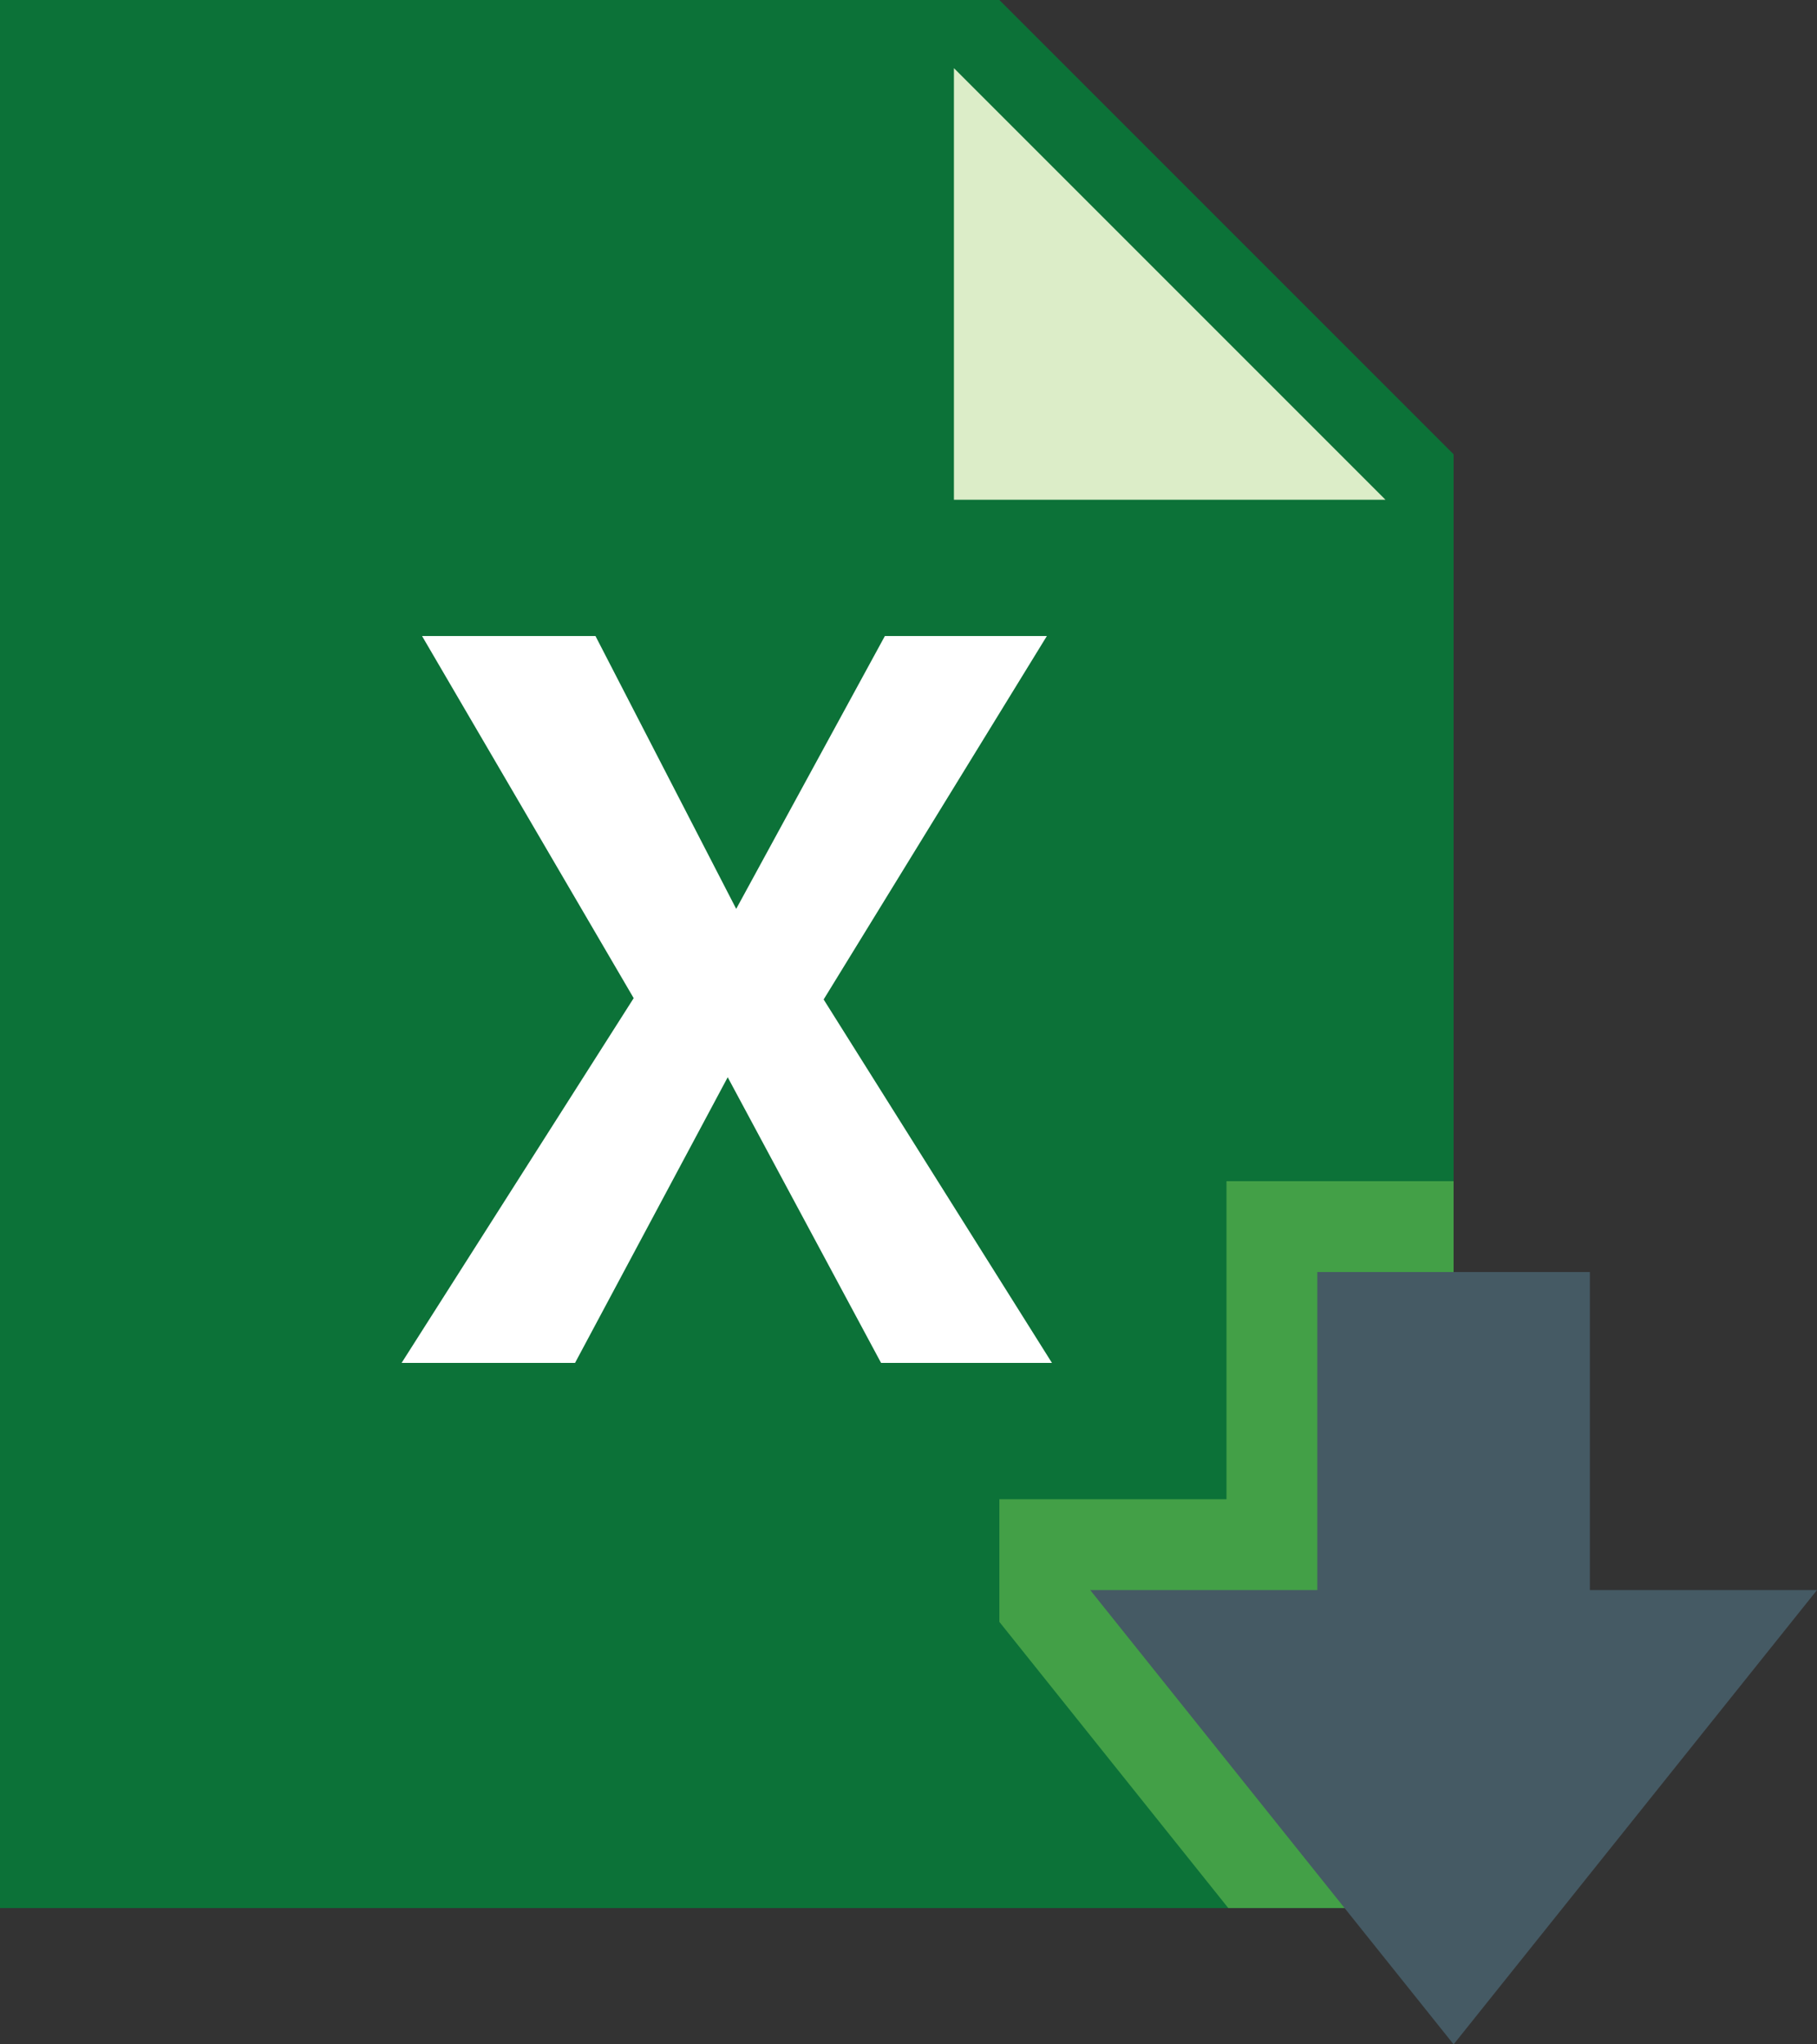 <?xml version="1.0" encoding="UTF-8"?><svg xmlns="http://www.w3.org/2000/svg" xmlns:xlink="http://www.w3.org/1999/xlink" height="45.0" preserveAspectRatio="xMidYMid meet" version="1.0" viewBox="8.0 3.0 40.0 45.0" width="40.0" zoomAndPan="magnify"><rect x="8.0" y="3.0" width="40.0" height="45.0" fill="#333333" stroke="none"/><g id="change1_1"><path d="M40,45H8V3h22l10,10V45z" fill="#0c7238"/></g><g id="change2_1"><path d="M38.5,14H29V4.5L38.5,14z" fill="#dcedc8"/></g><g id="change3_1"><path d="M40,45V29h-5v7h-5v2.7l5.04,6.3H40z" fill="#43a047"/></g><g id="change4_1"><path d="M48,38H32l8,10L48,38z" fill="#455a64"/></g><g id="change4_2"><path d="M37,31h6v12h-6V31z" fill="#455a64"/></g><g id="change5_1"><path d="M17.291,17h3.818l3.098,6.006L27.48,17h3.566l-4.914,8l5.026,8h-3.762l-3.376-6.288L20.659,33h-3.818 l5.109-8.029L17.291,17z" fill="#fff"/></g></svg>